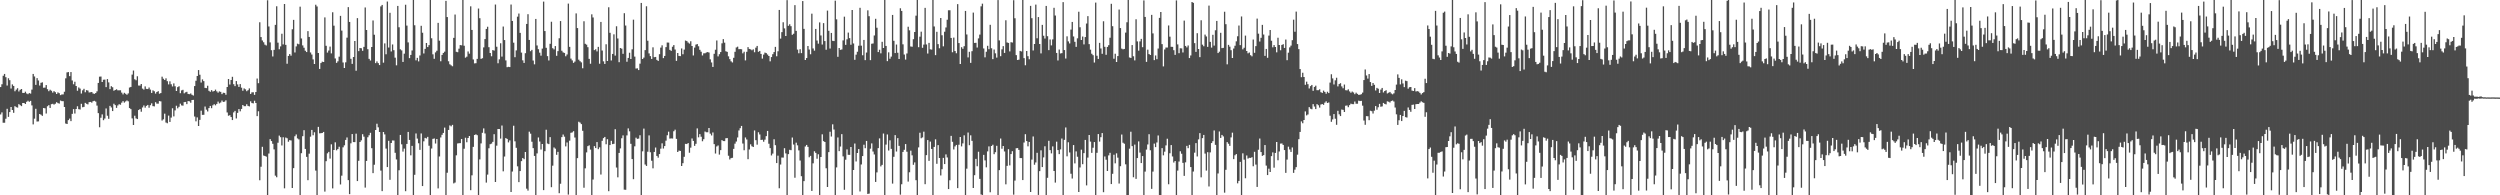 <?xml version="1.0" encoding="UTF-8"?>
<svg xmlns="http://www.w3.org/2000/svg" width="1920" height="150">
  <path d="M0 66.875h1v21.037H0zM1 64.708h1v21.627H1zM2 58.162h1v36.102H2zM3 56.774h1v37.506H3zM4 59.268h1v31.918H4zM5 65.690h1v17.890H5zM6 60.127h1v29.622H6zM7 61.595h1v24.463H7zM8 68.009h1v14.147H8zM9 64.824h1v19.638H9zM10 66.014h1v20.626H10zM11 70.094h1v11.474H11zM12 68.791h1v13.516H12zM13 67.717h1v14.941H13zM14 70.220h1v9.778H14zM15 68.985h1v11.827H15zM16 68.364h1v13.166H16zM17 71.323h1v7.788H17zM18 71.445h1v7.670H18zM19 70.423h1v9.426H19zM20 71.786h1v6.406H20zM21 72.358h1v4.993H21zM22 71.480h1v6.694H22zM23 71.865h1v5.586H23zM24 68.806h1v12.119H24zM25 56.785h1v38.754H25zM26 58.721h1v32.403H26zM27 65.188h1v18.356H27zM28 60.026h1v33.337H28zM29 61.812h1v31.405H29zM30 65.702h1v21.861H30zM31 63.603h1v24.491H31zM32 63.240h1v25.748H32zM33 67.391h1v15.532H33zM34 67.294h1v15.923H34zM35 65.320h1v21.863H35zM36 68.506h1v13.083H36zM37 70.029h1v10.717H37zM38 68.905h1v14.002H38zM39 69.673h1v10.347H39zM40 71.115h1v8.624H40zM41 69.992h1v10.317H41zM42 70.831h1v8.817H42zM43 72.210h1v6.255H43zM44 70.957h1v8.248H44zM45 71.589h1v7.966H45zM46 73.060h1v4.126H46zM47 72.567h1v5.102H47zM48 72.508h1v5.218H48zM49 70.460h1v11.695H49zM50 60.157h1v34.704H50zM51 55.580h1v39.665H51zM52 55.344h1v36.905H52zM53 58.465h1v32.621H53zM54 55.341h1v37.678H54zM55 61.819h1v25.619H55zM56 64.734h1v19.075H56zM57 62.796h1v24.417H57zM58 66.048h1v17.666H58zM59 69.679h1v11.911H59zM60 67.192h1v16.665H60zM61 68.025h1v16.071H61zM62 71.843h1v7.857H62zM63 69.359h1v13.012H63zM64 68.206h1v13.868H64zM65 70.844h1v8.140H65zM66 69.210h1v10.484H66zM67 69.547h1v10.655H67zM68 70.993h1v7.461H68zM69 70.848h1v7.433H69zM70 70.639h1v8.214H70zM71 71.759h1v5.948H71zM72 72.066h1v5.352H72zM73 71.478h1v6.553H73zM74 70.166h1v10.960H74zM75 63.702h1v23.166H75zM76 58.871h1v38.891H76zM77 58.758h1v31.638H77zM78 62.955h1v24.880H78zM79 61.214h1v31.117H79zM80 61.134h1v29.913H80zM81 66.934h1v16.364H81zM82 60.730h1v28.176H82zM83 63.286h1v27.963H83zM84 68.467h1v12.859H84zM85 66.187h1v16.362H85zM86 67.010h1v18.307H86zM87 69.678h1v10.007H87zM88 69.096h1v11.670H88zM89 68.574h1v14.259H89zM90 69.352h1v11.669H90zM91 69.393h1v10.628H91zM92 69.344h1v11.113H92zM93 71.093h1v7.739H93zM94 72.480h1v5.167H94zM95 71.261h1v7.522H95zM96 72.007h1v5.906H96zM97 72.771h1v4.395H97zM98 71.738h1v6.080H98zM99 67.247h1v15.764H99zM100 66.788h1v17.001H100zM101 57.279h1v33.663H101zM102 54.148h1v41.852H102zM103 60.859h1v28.037H103zM104 61.649h1v29.303H104zM105 58.571h1v32.862H105zM106 65.699h1v18.848H106zM107 65.728h1v18.052H107zM108 64.506h1v21.322H108zM109 68.064h1v14.494H109zM110 68.818h1v12.205H110zM111 66.370h1v16.340H111zM112 68.272h1v13.024H112zM113 68.379h1v12.208H113zM114 67.215h1v15.513H114zM115 68.789h1v11.999H115zM116 71.385h1v7.955H116zM117 69.375h1v12.134H117zM118 70.088h1v11.601H118zM119 71.911h1v6.556H119zM120 70.632h1v8.983H120zM121 69.975h1v9.664H121zM122 71.966h1v5.663H122zM123 71.496h1v6.389H123zM124 58.875h1v33.716H124zM125 60.487h1v31.170H125zM126 61.446h1v25.865H126zM127 60.134h1v33.962H127zM128 62.338h1v32.350H128zM129 64.807h1v23.989H129zM130 62.441h1v31.179H130zM131 64.696h1v25.625H131zM132 66.430h1v16.729H132zM133 64.073h1v25.307H133zM134 66.267h1v18.538H134zM135 69.881h1v11.308H135zM136 66.909h1v16.297H136zM137 66.244h1v15.783H137zM138 71.588h1v8.044H138zM139 69.406h1v11.555H139zM140 68.980h1v12.179H140zM141 71.678h1v6.741H141zM142 70.912h1v7.349H142zM143 70.486h1v9.496H143zM144 72.121h1v5.514H144zM145 72.328h1v5.515H145zM146 71.767h1v7.116H146zM147 72.802h1v3.991H147zM148 73.372h1v3.334H148zM149 66.083h1v23.397H149zM150 61.997h1v31.177H150zM151 58.386h1v31.773H151zM152 53.818h1v42.932H152zM153 57.374h1v34.664H153zM154 63.378h1v21.604H154zM155 60.988h1v27.250H155zM156 62.300h1v25.888H156zM157 67.457h1v14.357H157zM158 67.702h1v16.500H158zM159 65.823h1v19.775H159zM160 69.753h1v13.263H160zM161 70.479h1v10.890H161zM162 69.209h1v13.902H162zM163 70.311h1v10.565H163zM164 69.891h1v10.121H164zM165 68.837h1v12.077H165zM166 70.158h1v9.638H166zM167 71.162h1v6.872H167zM168 70.186h1v9.244H168zM169 70.572h1v8.182H169zM170 72.291h1v4.941H170zM171 71.202h1v7.072H171zM172 71.396h1v6.677H172zM173 72.775h1v4.300H173zM174 66.800h1v19.590H174zM175 60.679h1v28.228H175zM176 64.917h1v23.558H176zM177 61.443h1v28.453H177zM178 58.981h1v33.240H178zM179 64.675h1v21.669H179zM180 66.147h1v18.979H180zM181 62.258h1v28.728H181zM182 64.796h1v21.864H182zM183 66.786h1v16.964H183zM184 64.569h1v20.955H184zM185 67.343h1v16.297H185zM186 69.709h1v10.920H186zM187 67.900h1v13.664H187zM188 68.609h1v12.952H188zM189 70.060h1v10.021H189zM190 69.265h1v12.087H190zM191 67.891h1v13.829H191zM192 72.163h1v5.677H192zM193 70.916h1v8.258H193zM194 70.871h1v8.534H194zM195 72.854h1v4.521H195zM196 70.676h1v8.410H196zM197 60.304h1v28.878H197zM198 63.909h1v21.561H198zM199 17.092h1v121.329H199zM200 28.465h1v99.597H200zM201 31.057h1v81.692H201zM202 32.443h1v87.027H202zM203 34.320h1v85.476H203zM204 34.907h1v85.436H204zM205 0.216h1v149.879H205zM206 20.327h1v97.564H206zM207 32.582h1v74.279H207zM208 38.572h1v69.757H208zM209 43.374h1v67.080H209zM210 38.298h1v76.462H210zM211 19.111h1v115.791H211zM212 4.804h1v131.334H212zM213 32.763h1v76.833H213zM214 37.849h1v66.307H214zM215 35.633h1v69.723H215zM216 25.920h1v85.777H216zM217 34.095h1v71.348H217zM218 3.052h1v141.608H218zM219 34.455h1v71.166H219zM220 48.929h1v57.275H220zM221 42.963h1v65.882H221zM222 41.517h1v66.084H222zM223 42.740h1v65.121H223zM224 22.462h1v121.912H224zM225 15.264h1v113.880H225zM226 40.285h1v64.387H226zM227 35.629h1v67.642H227zM228 33.532h1v72.737H228zM229 34.021h1v73.046H229zM230 5.107h1v145.205H230zM231 29.543h1v88.115H231zM232 34.850h1v69.764H232zM233 36.681h1v63.323H233zM234 38.960h1v75.403H234zM235 39.986h1v80.486H235zM236 23.913h1v114.486H236zM237 28.378h1v89.643H237zM238 40.314h1v64.662H238zM239 41.864h1v57.937H239zM240 45.626h1v58.273H240zM241 49.165h1v52.430H241zM242 3.625h1v127.397H242zM243 4.960h1v145.256H243zM244 40.712h1v56.723H244zM245 52.959h1v49.420H245zM246 48.426h1v53.884H246zM247 47.349h1v54.797H247zM248 47.603h1v53.720H248zM249 13.354h1v133.777H249zM250 35.172h1v88.649H250zM251 40.377h1v77.405H251zM252 38.802h1v77.846H252zM253 35.768h1v86.021H253zM254 41.033h1v69.798H254zM255 9.396h1v135.281H255zM256 19.688h1v95.493H256zM257 44.895h1v64.428H257zM258 48.286h1v67.161H258zM259 47.121h1v67.347H259zM260 43.518h1v69.184H260zM261 12.190h1v129.472H261zM262 23.519h1v111.382H262zM263 47.976h1v65.199H263zM264 52.232h1v59.374H264zM265 47.860h1v59.622H265zM266 28.916h1v76.643H266zM267 5.480h1v132.879H267zM268 16.864h1v132.232H268zM269 45.177h1v64.924H269zM270 49.056h1v53.909H270zM271 43.752h1v65.346H271zM272 31.498h1v77.662H272zM273 54.310h1v48.350H273zM274 13.923h1v125.131H274zM275 39.267h1v84.205H275zM276 36.860h1v72.185H276zM277 37.081h1v70.717H277zM278 38.996h1v64.075H278zM279 35.985h1v68.986H279zM280 5.732h1v138.335H280zM281 23.021h1v100.560H281zM282 37.800h1v67.629H282zM283 45.227h1v58.636H283zM284 46.487h1v55.521H284zM285 36.094h1v77.729H285zM286 15.737h1v117.243H286zM287 26.678h1v99.846H287zM288 48.472h1v51.350H288zM289 47.172h1v47.880H289zM290 48.491h1v49.313H290zM291 49.965h1v51.388H291zM292 4.938h1v126.102H292zM293 3.782h1v142.991H293zM294 48.142h1v53.243H294zM295 33.314h1v69.888H295zM296 41.662h1v72.487H296zM297 1.151h1v127.161H297zM298 36.518h1v71.612H298zM299 9.835h1v128.262H299zM300 39.537h1v70.287H300zM301 34.157h1v73.704H301zM302 38.554h1v69.367H302zM303 44.308h1v73.027H303zM304 50.159h1v72.296H304zM305 4.554h1v145.592H305zM306 20.919h1v109.855H306zM307 37.882h1v65.761H307zM308 38.687h1v72.169H308zM309 47.552h1v68.864H309zM310 41.219h1v72.924H310zM311 3.651h1v143.205H311zM312 19.679h1v90.862H312zM313 32.546h1v68.789H313zM314 44.652h1v62.811H314zM315 42.164h1v77.116H315zM316 38.763h1v73.288H316zM317 -0.657h1v150.922H317zM318 19.382h1v114.845H318zM319 46.337h1v56.170H319zM320 44.447h1v61.987H320zM321 47.168h1v62.866H321zM322 42.588h1v72.531H322zM323 19.792h1v82.705H323zM324 25.165h1v117.758H324zM325 41.086h1v67.461H325zM326 37.519h1v68.387H326zM327 32.999h1v73.324H327zM328 36.164h1v68.945H328zM329 34.658h1v77.273H329zM330 -0.256h1v150.621H330zM331 29.413h1v84.669H331zM332 41.747h1v64.887H332zM333 45.150h1v61.179H333zM334 40.224h1v70.006H334zM335 38.972h1v67.800H335zM336 17.546h1v127.144H336zM337 31.216h1v88.938H337zM338 47.076h1v58.492H338zM339 42.198h1v61.329H339zM340 40.641h1v61.450H340zM341 39.684h1v58.296H341zM342 0.685h1v149.305H342zM343 13.104h1v119.566H343zM344 47.036h1v52.778H344zM345 49.341h1v46.964H345zM346 50.191h1v46.851H346zM347 50.914h1v44.995H347zM348 29.088h1v111.771H348zM349 11.144h1v129.034H349zM350 39.806h1v79.471H350zM351 40.109h1v70.091H351zM352 37.391h1v72.574H352zM353 34.626h1v75.317H353zM354 34.802h1v71.934H354zM355 -0.238h1v150.389H355zM356 35.107h1v79.141H356zM357 44.271h1v61.520H357zM358 43.510h1v65.746H358zM359 39.534h1v66.474H359zM360 41.237h1v63.225H360zM361 4.874h1v141.192H361zM362 22.996h1v111.661H362zM363 45.674h1v67.110H363zM364 48.680h1v55.010H364zM365 48.543h1v54.616H365zM366 45.195h1v58.649H366zM367 6.567h1v143.772H367zM368 13.969h1v108.440H368zM369 45.212h1v64.914H369zM370 44.706h1v57.285H370zM371 36.380h1v62.232H371zM372 30.000h1v72.486H372zM373 22.222h1v118.036H373zM374 20.535h1v113.544H374zM375 36.253h1v77.622H375zM376 40.685h1v70.047H376zM377 43.237h1v67.058H377zM378 38.443h1v70.512H378zM379 38.847h1v64.240H379zM380 3.456h1v136.338H380zM381 35.867h1v75.986H381zM382 48.586h1v50.498H382zM383 45.567h1v53.557H383zM384 33.251h1v73.171H384zM385 43.483h1v52.940H385zM386 20.378h1v111.191H386zM387 30.767h1v89.435H387zM388 46.372h1v59.665H388zM389 51.594h1v55.089H389zM390 51.305h1v58.038H390zM391 51.495h1v56.352H391zM392 3.463h1v143.977H392zM393 16.062h1v115.686H393zM394 32.744h1v63.806H394zM395 43.928h1v64.591H395zM396 38.682h1v74.812H396zM397 12.781h1v114.972H397zM398 10.402h1v129.483H398zM399 25.218h1v106.145H399zM400 40.411h1v83.362H400zM401 46.316h1v75.053H401zM402 48.338h1v73.923H402zM403 40.850h1v75.872H403zM404 18.364h1v126.551H404zM405 10.896h1v135.469H405zM406 30.669h1v70.465H406zM407 39.332h1v63.312H407zM408 38.283h1v70.552H408zM409 46.465h1v67.326H409zM410 49.418h1v70.359H410zM411 14.518h1v135.391H411zM412 34.914h1v82.889H412zM413 37.775h1v67.776H413zM414 40.442h1v68.279H414zM415 42.738h1v72.128H415zM416 37.343h1v73.236H416zM417 1.224h1v144.808H417zM418 23.840h1v92.291H418zM419 36.692h1v62.920H419zM420 43.098h1v67.153H420zM421 46.444h1v64.237H421zM422 33.617h1v71.693H422zM423 16.677h1v127.107H423zM424 37.003h1v90.215H424zM425 37.916h1v75.325H425zM426 35.368h1v78.814H426zM427 42.854h1v76.052H427zM428 39.275h1v77.360H428zM429 29.411h1v118.954H429zM430 16.170h1v124.948H430zM431 38.939h1v66.387H431zM432 40.227h1v63.114H432zM433 40.656h1v64.329H433zM434 43.231h1v69.213H434zM435 41.842h1v67.560H435zM436 2.761h1v146.685H436zM437 35.975h1v72.061H437zM438 45.031h1v56.958H438zM439 46.386h1v55.311H439zM440 48.274h1v52.464H440zM441 47.291h1v58.342H441zM442 10.294h1v140.025H442zM443 21.579h1v99.883H443zM444 45.847h1v47.668H444zM445 47.022h1v47.127H445zM446 47.932h1v47.423H446zM447 52.413h1v48.033H447zM448 16.331h1v127.829H448zM449 33.650h1v95.607H449zM450 34.330h1v82.726H450zM451 36.268h1v75.962H451zM452 45.203h1v66.394H452zM453 48.963h1v65.927H453zM454 10.996h1v139.247H454zM455 13.428h1v124.474H455zM456 38.483h1v73.722H456zM457 37.833h1v75.872H457zM458 39.477h1v69.654H458zM459 35.970h1v78.622H459zM460 48.954h1v64.221H460zM461 16.833h1v117.202H461zM462 38.828h1v69.301H462zM463 47.102h1v58.991H463zM464 49.126h1v56.019H464zM465 33.974h1v76.815H465zM466 46.833h1v60.072H466zM467 5.564h1v141.264H467zM468 25.174h1v86.221H468zM469 46.449h1v61.693H469zM470 41.398h1v69.283H470zM471 26.383h1v84.035H471zM472 42.697h1v56.516H472zM473 20.192h1v108.487H473zM474 29.555h1v106.649H474zM475 47.774h1v69.678H475zM476 36.859h1v77.116H476zM477 37.359h1v68.832H477zM478 41.301h1v62.662H478zM479 10.152h1v135.501H479zM480 19.615h1v126.166H480zM481 47.408h1v56.582H481zM482 44.511h1v54.114H482zM483 40.501h1v60.374H483zM484 45.287h1v65.147H484zM485 37.899h1v84.271H485zM486 15.120h1v122.530H486zM487 43.472h1v68.912H487zM488 52.636h1v53.093H488zM489 52.457h1v54.188H489zM490 53.814h1v52.644H490zM491 48.892h1v54.977H491zM492 2.259h1v147.626H492zM493 45.325h1v70.912H493zM494 44.220h1v54.538H494zM495 38.519h1v87.830H495zM496 4.813h1v122.617H496zM497 31.264h1v85.265H497zM498 40.990h1v63.017H498zM499 43.120h1v73.845H499zM500 45.279h1v78.163H500zM501 36.337h1v92.944H501zM502 43.923h1v72.764H502zM503 43.745h1v69.575H503zM504 45.955h1v73.804H504zM505 46.820h1v74.290H505zM506 41.614h1v76.697H506zM507 36.575h1v77.589H507zM508 34.800h1v75.291H508zM509 44.648h1v69.447H509zM510 42.943h1v69.261H510zM511 36.223h1v71.803H511zM512 32.672h1v71.216H512zM513 32.716h1v68.421H513zM514 38.323h1v68.111H514zM515 39.061h1v67.255H515zM516 35.875h1v70.496H516zM517 34.623h1v66.183H517zM518 38.026h1v61.581H518zM519 46.750h1v59.904H519zM520 40.722h1v76.020H520zM521 42.962h1v72.699H521zM522 43.132h1v72.780H522zM523 37.215h1v90.269H523zM524 41.651h1v83.693H524zM525 38.087h1v82.355H525zM526 31.109h1v79.381H526zM527 31.538h1v79.116H527zM528 32.667h1v77.185H528zM529 33.470h1v83.844H529zM530 31.679h1v81.720H530zM531 35.323h1v71.030H531zM532 42.577h1v65.684H532zM533 36.558h1v75.467H533zM534 34.259h1v76.185H534zM535 33.853h1v64.778H535zM536 35.527h1v69.931H536zM537 38.231h1v64.771H537zM538 39.741h1v65.290H538zM539 42.609h1v65.882H539zM540 40.942h1v65.965H540zM541 40.914h1v60.092H541zM542 40.298h1v61.279H542zM543 39.972h1v61.629H543zM544 40.324h1v57.989H544zM545 45.545h1v57.096H545zM546 47.970h1v56.091H546zM547 51.387h1v50.359H547zM548 41.340h1v69.364H548zM549 38.190h1v79.749H549zM550 31.091h1v81.410H550zM551 43.318h1v68.393H551zM552 41.621h1v77.092H552zM553 40.000h1v75.278H553zM554 33.286h1v74.328H554zM555 30.061h1v78.260H555zM556 32.752h1v75.634H556zM557 39.349h1v66.844H557zM558 39.839h1v66.171H558zM559 43.245h1v76.354H559zM560 45.410h1v77.071H560zM561 47.093h1v74.344H561zM562 47.998h1v73.195H562zM563 44.391h1v69.940H563zM564 39.801h1v70.554H564zM565 36.466h1v72.217H565zM566 35.857h1v69.738H566zM567 37.791h1v62.394H567zM568 37.670h1v60.778H568zM569 37.825h1v58.880H569zM570 40.958h1v69.286H570zM571 39.747h1v75.647H571zM572 46.394h1v59.194H572zM573 39.787h1v67.330H573zM574 36.216h1v86.064H574zM575 37.578h1v77.213H575zM576 37.869h1v72.976H576zM577 38.580h1v73.761H577zM578 37.898h1v75.013H578zM579 40.159h1v60.028H579zM580 36.590h1v71.100H580zM581 35.264h1v75.858H581zM582 39.803h1v61.776H582zM583 39.140h1v64.152H583zM584 41.424h1v66.069H584zM585 44.992h1v62.349H585zM586 41.940h1v66.925H586zM587 40.414h1v66.830H587zM588 40.789h1v63.787H588zM589 41.906h1v58.634H589zM590 43.028h1v67.378H590zM591 47.084h1v66.690H591zM592 43.834h1v75.585H592zM593 41.618h1v76.357H593zM594 40.008h1v66.926H594zM595 35.980h1v75.510H595zM596 43.188h1v82.039H596zM597 39.377h1v80.180H597zM598 7.638h1v136.966H598zM599 29.665h1v96.719H599zM600 24.680h1v96.292H600zM601 17.118h1v103.940H601zM602 21.805h1v92.015H602zM603 27.641h1v90.180H603zM604 0.119h1v150.621H604zM605 19.838h1v98.542H605zM606 18.642h1v96.399H606zM607 20.099h1v95.246H607zM608 26.711h1v78.915H608zM609 25.909h1v85.092H609zM610 3.923h1v132.571H610zM611 23.700h1v85.849H611zM612 38.069h1v73.560H612zM613 40.920h1v74.568H613zM614 37.800h1v85.511H614zM615 40.810h1v94.521H615zM616 0.817h1v150.225H616zM617 22.164h1v116.971H617zM618 46.087h1v66.405H618zM619 44.616h1v66.701H619zM620 35.349h1v77.464H620zM621 38.043h1v82.735H621zM622 41.670h1v78.049H622zM623 10.489h1v136.145H623zM624 37.211h1v88.240H624zM625 38.921h1v77.268H625zM626 22.240h1v95.185H626zM627 31.123h1v90.800H627zM628 33.553h1v84.921H628zM629 17.183h1v134.319H629zM630 27.228h1v93.370H630zM631 34.222h1v68.954H631zM632 17.755h1v90.639H632zM633 31.526h1v77.511H633zM634 38.195h1v91.053H634zM635 8.139h1v135.482H635zM636 23.639h1v93.184H636zM637 37.297h1v63.867H637zM638 25.310h1v79.559H638zM639 31.316h1v64.171H639zM640 31.519h1v67.948H640zM641 0.499h1v150.264H641zM642 14.838h1v113.749H642zM643 43.617h1v61.978H643zM644 36.851h1v79.224H644zM645 38.320h1v74.234H645zM646 38.002h1v65.025H646zM647 31.006h1v89.107H647zM648 12.802h1v132.990H648zM649 34.462h1v88.191H649zM650 30.188h1v84.545H650zM651 25.044h1v93.829H651zM652 29.276h1v89.644H652zM653 34.361h1v78.549H653zM654 7.688h1v144.013H654zM655 33.402h1v97.133H655zM656 45.943h1v64.299H656zM657 41.985h1v81.998H657zM658 39.712h1v77.813H658zM659 35.104h1v79.387H659zM660 5.996h1v141.032H660zM661 35.089h1v91.228H661zM662 42.461h1v77.378H662zM663 30.664h1v80.476H663zM664 46.194h1v67.608H664zM665 40.359h1v67.884H665zM666 7.958h1v140.967H666zM667 12.460h1v136.219H667zM668 46.171h1v68.007H668zM669 33.612h1v76.534H669zM670 33.370h1v82.990H670zM671 27.213h1v91.395H671zM672 14.454h1v125.258H672zM673 21.315h1v111.073H673zM674 39.992h1v73.776H674zM675 38.194h1v68.105H675zM676 40.943h1v86.828H676zM677 32.097h1v94.523H677zM678 36.861h1v65.678H678zM679 -0.258h1v150.686H679zM680 35.283h1v75.750H680zM681 46.954h1v56.327H681zM682 40.186h1v75.433H682zM683 45.120h1v62.635H683zM684 43.471h1v70.842H684zM685 11.483h1v129.520H685zM686 31.329h1v89.077H686zM687 40.767h1v63.013H687zM688 34.221h1v82.183H688zM689 40.523h1v65.579H689zM690 45.336h1v66.711H690zM691 6.364h1v143.147H691zM692 8.394h1v133.123H692zM693 34.052h1v82.655H693zM694 41.881h1v73.177H694zM695 45.778h1v64.881H695zM696 41.048h1v75.476H696zM697 20.511h1v118.974H697zM698 23.308h1v108.999H698zM699 35.675h1v80.024H699zM700 35.888h1v83.395H700zM701 30.104h1v96.467H701zM702 24.554h1v100.170H702zM703 12.027h1v126.363H703zM704 -0.490h1v151.075H704zM705 36.252h1v76.944H705zM706 28.171h1v73.748H706zM707 24.329h1v81.868H707zM708 36.691h1v68.837H708zM709 34.268h1v66.842H709zM710 6.021h1v135.430H710zM711 34.150h1v84.975H711zM712 41.113h1v66.463H712zM713 32.910h1v90.652H713zM714 37.869h1v70.881H714zM715 38.102h1v76.299H715zM716 -0.509h1v150.757H716zM717 20.309h1v92.528H717zM718 42.330h1v64.693H718zM719 24.437h1v101.345H719zM720 33.897h1v77.557H720zM721 37.059h1v84.276H721zM722 13.823h1v120.955H722zM723 27.060h1v102.890H723zM724 35.595h1v85.623H724zM725 24.364h1v101.643H725zM726 21.087h1v97.472H726zM727 15.149h1v105.762H727zM728 7.867h1v137.327H728zM729 7.903h1v130.530H729zM730 29.127h1v75.221H730zM731 40.148h1v68.748H731zM732 28.886h1v85.918H732zM733 39.203h1v73.214H733zM734 40.912h1v70.420H734zM735 3.172h1v141.295H735zM736 33.096h1v78.039H736zM737 49.132h1v56.060H737zM738 36.263h1v76.164H738zM739 37.497h1v72.620H739zM740 35.500h1v68.442H740zM741 8.394h1v142.242H741zM742 26.480h1v103.036H742zM743 44.090h1v57.703H743zM744 39.802h1v71.690H744zM745 48.258h1v55.652H745zM746 39.312h1v68.874H746zM747 9.690h1v134.717H747zM748 32.980h1v101.598H748zM749 32.882h1v89.111H749zM750 36.479h1v91.221H750zM751 29.502h1v87.013H751zM752 26.570h1v110.817H752zM753 4.883h1v144.446H753zM754 2.822h1v147.271H754zM755 37.231h1v81.686H755zM756 44.028h1v79.175H756zM757 39.739h1v88.758H757zM758 35.175h1v81.090H758zM759 37.799h1v74.656H759zM760 19.071h1v128.602H760zM761 37.082h1v75.046H761zM762 45.397h1v65.762H762zM763 38.064h1v80.348H763zM764 40.983h1v75.906H764zM765 44.261h1v67.710H765zM766 0.069h1v150.866H766zM767 31.025h1v99.629H767zM768 43.157h1v63.223H768zM769 37.907h1v76.329H769zM770 35.422h1v76.687H770zM771 40.643h1v75.706H771zM772 15.561h1v125.994H772zM773 32.589h1v94.782H773zM774 32.968h1v81.628H774zM775 39.457h1v87.593H775zM776 32.393h1v85.949H776zM777 32.646h1v83.458H777zM778 0.171h1v149.331H778zM779 14.045h1v124.664H779zM780 42.332h1v71.524H780zM781 46.068h1v67.644H781zM782 45.844h1v69.280H782zM783 39.096h1v82.304H783zM784 39.524h1v81.896H784zM785 -0.013h1v138.291H785zM786 44.642h1v64.816H786zM787 50.123h1v52.937H787zM788 39.152h1v69.168H788zM789 43.185h1v69.212H789zM790 45.505h1v63.479H790zM791 4.529h1v142.903H791zM792 13.955h1v108.596H792zM793 38.734h1v66.090H793zM794 33.778h1v92.755H794zM795 3.521h1v121.269H795zM796 29.407h1v87.950H796zM797 13.122h1v136.569H797zM798 33.805h1v97.634H798zM799 41.017h1v74.425H799zM800 19.109h1v109.213H800zM801 27.421h1v93.455H801zM802 29.585h1v82.757H802zM803 4.548h1v145.908H803zM804 27.803h1v108.767H804zM805 38.518h1v69.607H805zM806 30.319h1v84.973H806zM807 34.848h1v82.980H807zM808 30.242h1v82.201H808zM809 5.995h1v125.343H809zM810 11.935h1v128.313H810zM811 40.674h1v68.111H811zM812 46.417h1v68.842H812zM813 38.056h1v80.298H813zM814 41.055h1v73.686H814zM815 40.828h1v65.579H815zM816 1.623h1v149.081H816zM817 38.428h1v69.014H817zM818 44.967h1v52.941H818zM819 27.892h1v92.165H819zM820 31.793h1v77.442H820zM821 33.358h1v83.728H821zM822 22.715h1v110.708H822zM823 16.870h1v120.235H823zM824 28.006h1v83.430H824zM825 32.094h1v93.381H825zM826 35.990h1v80.304H826zM827 29.462h1v90.907H827zM828 9.026h1v138.425H828zM829 20.945h1v107.643H829zM830 30.720h1v84.219H830zM831 28.043h1v98.084H831zM832 34.097h1v83.530H832zM833 28.474h1v78.971H833zM834 18.053h1v124.352H834zM835 12.377h1v108.653H835zM836 33.897h1v69.804H836zM837 38.133h1v70.627H837zM838 41.269h1v76.109H838zM839 42.413h1v71.043H839zM840 48.010h1v61.080H840zM841 2.000h1v148.663H841zM842 42.802h1v74.545H842zM843 45.273h1v57.704H843zM844 32.933h1v75.837H844zM845 37.229h1v68.153H845zM846 41.324h1v60.876H846zM847 16.331h1v131.283H847zM848 35.964h1v84.226H848zM849 42.068h1v80.595H849zM850 36.055h1v95.292H850zM851 34.721h1v84.606H851zM852 28.990h1v88.366H852zM853 2.942h1v138.420H853zM854 20.128h1v113.342H854zM855 45.103h1v73.748H855zM856 41.250h1v84.186H856zM857 47.617h1v70.146H857zM858 43.066h1v78.005H858zM859 7.300h1v133.656H859zM860 21.579h1v106.075H860zM861 37.318h1v65.982H861zM862 37.905h1v71.728H862zM863 37.566h1v72.821H863zM864 25.045h1v101.151H864zM865 17.100h1v133.942H865zM866 -0.385h1v150.291H866zM867 44.130h1v70.028H867zM868 44.491h1v56.673H868zM869 34.619h1v77.595H869zM870 43.187h1v92.977H870zM871 46.372h1v64.657H871zM872 14.804h1v122.547H872zM873 31.815h1v89.577H873zM874 38.934h1v69.671H874zM875 31.804h1v85.382H875zM876 29.851h1v95.397H876zM877 36.257h1v83.587H877zM878 0.318h1v150.037H878zM879 13.029h1v118.745H879zM880 47.497h1v67.392H880zM881 38.147h1v72.807H881zM882 41.519h1v61.571H882zM883 42.235h1v73.151H883zM884 11.422h1v133.617H884zM885 25.628h1v106.137H885zM886 46.168h1v64.097H886zM887 42.610h1v70.405H887zM888 45.441h1v63.986H888zM889 37.265h1v66.778H889zM890 13.702h1v136.352H890zM891 9.234h1v140.861H891zM892 33.893h1v79.858H892zM893 51.008h1v68.304H893zM894 38.008h1v78.497H894zM895 36.506h1v75.141H895zM896 36.508h1v70.035H896zM897 19.571h1v121.947H897zM898 28.167h1v89.554H898zM899 35.938h1v75.465H899zM900 35.997h1v84.184H900zM901 38.570h1v86.262H901zM902 42.153h1v81.511H902zM903 0.294h1v150.331H903zM904 34.121h1v96.914H904zM905 40.848h1v83.184H905zM906 37.048h1v79.112H906zM907 37.177h1v80.886H907zM908 40.282h1v84.821H908zM909 15.815h1v119.249H909zM910 35.285h1v89.407H910zM911 36.400h1v75.607H911zM912 34.939h1v78.864H912zM913 44.612h1v66.654H913zM914 42.608h1v85.675H914zM915 1.551h1v148.583H915zM916 2.199h1v129.557H916zM917 33.122h1v84.133H917zM918 39.835h1v70.085H918zM919 25.509h1v94.641H919zM920 37.612h1v69.456H920zM921 43.901h1v58.321H921zM922 15.546h1v120.631H922zM923 34.307h1v71.768H923zM924 35.515h1v68.091H924zM925 26.588h1v91.391H925zM926 27.988h1v103.032H926zM927 35.992h1v80.897H927zM928 4.327h1v138.869H928zM929 32.156h1v84.872H929zM930 36.579h1v73.317H930zM931 26.707h1v81.731H931zM932 35.017h1v65.186H932zM933 23.225h1v88.010H933zM934 16.055h1v133.707H934zM935 40.750h1v92.453H935zM936 39.671h1v61.290H936zM937 25.179h1v80.766H937zM938 36.990h1v66.618H938zM939 36.760h1v67.982H939zM940 9.012h1v138.972H940zM941 18.588h1v111.843H941zM942 49.400h1v59.733H942zM943 34.455h1v75.945H943zM944 35.845h1v76.205H944zM945 38.549h1v66.967H945zM946 44.534h1v57.331H946zM947 37.298h1v84.903H947zM948 35.149h1v84.080H948zM949 31.728h1v86.593H949zM950 27.847h1v112.957H950zM951 19.619h1v119.328H951zM952 34.675h1v89.615H952zM953 12.663h1v137.531H953zM954 37.908h1v79.872H954zM955 36.655h1v85.971H955zM956 27.353h1v109.561H956zM957 39.159h1v80.260H957zM958 40.965h1v80.816H958zM959 40.366h1v80.834H959zM960 42.382h1v78.908H960zM961 43.263h1v77.478H961zM962 30.366h1v97.322H962zM963 40.546h1v76.031H963zM964 35.453h1v90.962H964zM965 14.288h1v129.276H965zM966 25.863h1v89.157H966zM967 31.919h1v74.484H967zM968 29.055h1v87.721H968zM969 19.093h1v100.620H969zM970 26.536h1v92.603H970zM971 42.894h1v68.501H971zM972 37.576h1v89.631H972zM973 44.380h1v90.076H973zM974 27.351h1v102.209H974zM975 23.021h1v109.073H975zM976 31.289h1v88.640H976zM977 36.343h1v80.709H977zM978 34.601h1v94.167H978zM979 36.115h1v81.350H979zM980 40.195h1v68.838H980zM981 28.981h1v94.127H981zM982 34.548h1v81.787H982zM983 38.605h1v71.695H983zM984 34.505h1v75.667H984zM985 33.963h1v77.349H985zM986 36.816h1v78.445H986zM987 30.378h1v102.403H987zM988 46.228h1v76.321H988zM989 40.470h1v72.158H989zM990 36.413h1v78.386H990zM991 35.001h1v81.671H991zM992 30.891h1v82.377H992zM993 15.106h1v117.635H993zM994 24.366h1v105.936H994zM995 8.901h1v119.441H995zM996 33.857h1v84.950H996zM997 37.736h1v69.167H997zM998 53.050h1v48.265H998zM999 59.295h1v33.934H999zM1000 55.871h1v38.816H1000zM1001 59.122h1v33.031H1001zM1002 65.105h1v20.469H1002zM1003 62.720h1v25.912H1003zM1004 64.682h1v23.240H1004zM1005 67.938h1v14.336H1005zM1006 66.151h1v17.344H1006zM1007 65.239h1v18.682H1007zM1008 69.755h1v10.215H1008zM1009 66.783h1v15.048H1009zM1010 65.791h1v17.978H1010zM1011 69.284h1v10.670H1011zM1012 69.294h1v11.565H1012zM1013 68.603h1v14.040H1013zM1014 70.825h1v9.433H1014zM1015 71.350h1v8.513H1015zM1016 69.563h1v10.995H1016zM1017 70.613h1v8.228H1017zM1018 71.973h1v5.832H1018zM1019 70.464h1v8.660H1019zM1020 71.470h1v7.236H1020zM1021 63.450h1v25.446H1021zM1022 57.033h1v36.525H1022zM1023 60.189h1v31.500H1023zM1024 64.887h1v22.730H1024zM1025 61.693h1v29.476H1025zM1026 59.697h1v36.164H1026zM1027 66.370h1v18.739H1027zM1028 64.572h1v23.245H1028zM1029 63.897h1v25.232H1029zM1030 66.359h1v17.781H1030zM1031 67.765h1v16.608H1031zM1032 64.913h1v21.115H1032zM1033 69.286h1v11.929H1033zM1034 69.421h1v11.592H1034zM1035 68.582h1v13.758H1035zM1036 70.184h1v10.570H1036zM1037 71.222h1v8.403H1037zM1038 70.289h1v9.690H1038zM1039 71.030h1v8.994H1039zM1040 72.349h1v5.632H1040zM1041 71.157h1v8.520H1041zM1042 72.095h1v7.559H1042zM1043 72.839h1v4.464H1043zM1044 72.768h1v4.857H1044zM1045 72.343h1v5.142H1045zM1046 71.137h1v10.035H1046zM1047 61.503h1v31.070H1047zM1048 53.370h1v42.493H1048zM1049 57.980h1v31.186H1049zM1050 60.358h1v28.921H1050zM1051 56.907h1v35.405H1051zM1052 63.052h1v21.981H1052zM1053 65.956h1v19.424H1053zM1054 63.740h1v23.470H1054zM1055 65.128h1v19.871H1055zM1056 69.480h1v11.958H1056zM1057 67.501h1v16.795H1057zM1058 68.164h1v14.198H1058zM1059 71.406h1v8.377H1059zM1060 68.814h1v13.154H1060zM1061 67.542h1v14.169H1061zM1062 70.996h1v8.052H1062zM1063 69.869h1v9.936H1063zM1064 69.264h1v10.890H1064zM1065 71.763h1v6.085H1065zM1066 71.220h1v6.911H1066zM1067 70.624h1v8.143H1067zM1068 71.784h1v5.821H1068zM1069 72.434h1v4.759H1069zM1070 71.680h1v6.302H1070zM1071 69.113h1v13.478H1071zM1072 64.976h1v22.816H1072zM1073 57.158h1v38.794H1073zM1074 59.790h1v32.588H1074zM1075 64.837h1v23.456H1075zM1076 60.932h1v32.049H1076zM1077 64.107h1v25.000H1077zM1078 66.923h1v18.244H1078zM1079 61.929h1v28.010H1079zM1080 62.310h1v27.961H1080zM1081 68.079h1v14.429H1081zM1082 66.973h1v17.468H1082zM1083 66.835h1v19.032H1083zM1084 69.580h1v10.964H1084zM1085 69.906h1v10.443H1085zM1086 67.700h1v16.033H1086zM1087 70.255h1v9.779H1087zM1088 69.997h1v9.860H1088zM1089 70.323h1v9.563H1089zM1090 71.341h1v7.457H1090zM1091 72.567h1v5.257H1091zM1092 71.493h1v7.029H1092zM1093 70.740h1v8.270H1093zM1094 60.448h1v29.235H1094zM1095 63.779h1v22.431H1095zM1096 19.539h1v117.470H1096zM1097 22.276h1v92.217H1097zM1098 28.186h1v85.130H1098zM1099 34.401h1v86.025H1099zM1100 45.154h1v87.507H1100zM1101 45.464h1v77.918H1101zM1102 8.337h1v141.642H1102zM1103 19.627h1v106.758H1103zM1104 42.491h1v74.852H1104zM1105 44.165h1v73.117H1105zM1106 46.093h1v70.616H1106zM1107 39.458h1v76.801H1107zM1108 9.801h1v125.759H1108zM1109 8.887h1v122.858H1109zM1110 35.132h1v77.908H1110zM1111 43.633h1v69.243H1111zM1112 40.688h1v67.618H1112zM1113 41.182h1v63.530H1113zM1114 35.617h1v65.934H1114zM1115 -0.436h1v148.676H1115zM1116 36.314h1v77.156H1116zM1117 39.539h1v57.605H1117zM1118 41.432h1v69.404H1118zM1119 47.403h1v62.646H1119zM1120 48.102h1v62.339H1120zM1121 13.768h1v131.582H1121zM1122 30.184h1v86.740H1122zM1123 37.538h1v84.810H1123zM1124 24.911h1v90.175H1124zM1125 29.174h1v74.904H1125zM1126 34.148h1v69.208H1126zM1127 11.002h1v136.577H1127zM1128 28.245h1v95.030H1128zM1129 39.464h1v67.188H1129zM1130 38.225h1v68.392H1130zM1131 41.351h1v67.018H1131zM1132 45.173h1v67.503H1132zM1133 9.448h1v127.688H1133zM1134 16.419h1v132.867H1134zM1135 41.958h1v66.347H1135zM1136 47.067h1v62.867H1136zM1137 54.169h1v54.979H1137zM1138 49.854h1v62.033H1138zM1139 46.170h1v60.722H1139zM1140 1.649h1v143.578H1140zM1141 49.853h1v54.294H1141zM1142 47.071h1v51.758H1142zM1143 44.152h1v51.737H1143zM1144 44.278h1v47.249H1144zM1145 44.985h1v53.256H1145zM1146 18.752h1v125.561H1146zM1147 26.993h1v104.024H1147zM1148 35.899h1v77.939H1148zM1149 36.485h1v73.600H1149zM1150 40.422h1v72.692H1150zM1151 45.067h1v68.348H1151zM1152 3.341h1v146.776H1152zM1153 34.379h1v97.281H1153zM1154 34.578h1v79.702H1154zM1155 43.299h1v64.543H1155zM1156 40.464h1v68.328H1156zM1157 36.617h1v70.623H1157zM1158 20.377h1v109.598H1158zM1159 11.566h1v126.367H1159zM1160 40.013h1v67.228H1160zM1161 51.404h1v52.522H1161zM1162 50.849h1v52.160H1162zM1163 46.310h1v57.586H1163zM1164 6.235h1v126.981H1164zM1165 8.197h1v141.983H1165zM1166 44.776h1v60.677H1166zM1167 54.556h1v46.371H1167zM1168 38.058h1v73.586H1168zM1169 38.647h1v69.520H1169zM1170 53.395h1v45.530H1170zM1171 12.624h1v128.995H1171zM1172 34.353h1v89.897H1172zM1173 38.132h1v71.848H1173zM1174 44.629h1v56.823H1174zM1175 37.363h1v69.402H1175zM1176 37.001h1v66.160H1176zM1177 5.257h1v139.624H1177zM1178 24.720h1v111.884H1178zM1179 47.550h1v64.106H1179zM1180 49.346h1v55.427H1180zM1181 49.081h1v59.571H1181zM1182 48.157h1v69.199H1182zM1183 9.685h1v126.955H1183zM1184 22.823h1v105.086H1184zM1185 42.761h1v62.710H1185zM1186 55.096h1v50.762H1186zM1187 55.503h1v52.538H1187zM1188 50.219h1v56.274H1188zM1189 13.113h1v132.045H1189zM1190 7.780h1v139.005H1190zM1191 51.370h1v61.686H1191zM1192 46.908h1v60.543H1192zM1193 39.276h1v82.068H1193zM1194 2.200h1v120.860H1194zM1195 36.200h1v72.186H1195zM1196 14.719h1v123.402H1196zM1197 43.728h1v82.505H1197zM1198 48.779h1v70.143H1198zM1199 43.466h1v76.265H1199zM1200 38.512h1v86.255H1200zM1201 33.048h1v89.358H1201zM1202 11.498h1v138.271H1202zM1203 20.305h1v100.979H1203zM1204 38.719h1v70.002H1204zM1205 36.389h1v73.791H1205zM1206 40.940h1v75.492H1206zM1207 45.841h1v75.010H1207zM1208 4.878h1v140.912H1208zM1209 35.529h1v83.797H1209zM1210 44.033h1v79.535H1210zM1211 48.420h1v66.920H1211zM1212 45.295h1v64.779H1212zM1213 35.375h1v77.806H1213zM1214 4.705h1v145.408H1214zM1215 0.164h1v149.756H1215zM1216 41.592h1v67.049H1216zM1217 42.463h1v62.596H1217zM1218 36.620h1v72.481H1218zM1219 26.868h1v89.153H1219zM1220 46.074h1v66.254H1220zM1221 15.377h1v118.072H1221zM1222 35.404h1v84.978H1222zM1223 35.336h1v80.134H1223zM1224 32.632h1v72.351H1224zM1225 38.279h1v84.138H1225zM1226 40.738h1v79.180H1226zM1227 6.370h1v140.331H1227zM1228 32.826h1v78.692H1228zM1229 45.195h1v64.453H1229zM1230 45.647h1v58.785H1230zM1231 49.549h1v62.296H1231zM1232 37.291h1v82.753H1232zM1233 4.374h1v145.628H1233zM1234 36.296h1v94.323H1234zM1235 46.333h1v53.935H1235zM1236 49.743h1v56.417H1236zM1237 45.933h1v60.512H1237zM1238 42.210h1v64.916H1238zM1239 0.374h1v145.996H1239zM1240 9.659h1v131.784H1240zM1241 45.875h1v56.448H1241zM1242 48.970h1v48.665H1242zM1243 45.072h1v50.880H1243zM1244 43.352h1v53.255H1244zM1245 44.118h1v83.614H1245zM1246 8.937h1v136.386H1246zM1247 37.271h1v74.503H1247zM1248 33.794h1v78.920H1248zM1249 31.600h1v77.672H1249zM1250 31.037h1v77.168H1250zM1251 30.955h1v82.175H1251zM1252 1.140h1v148.549H1252zM1253 26.377h1v111.117H1253zM1254 47.074h1v66.128H1254zM1255 43.416h1v68.113H1255zM1256 42.032h1v70.952H1256zM1257 44.859h1v70.737H1257zM1258 18.045h1v128.413H1258zM1259 19.853h1v103.776H1259zM1260 40.896h1v66.714H1260zM1261 44.944h1v58.585H1261zM1262 44.211h1v57.564H1262zM1263 39.872h1v62.758H1263zM1264 5.873h1v140.453H1264zM1265 19.713h1v117.576H1265zM1266 36.252h1v68.444H1266zM1267 48.703h1v57.362H1267zM1268 39.806h1v61.056H1268zM1269 43.875h1v62.628H1269zM1270 22.889h1v118.606H1270zM1271 25.977h1v108.821H1271zM1272 33.613h1v80.115H1272zM1273 37.898h1v68.556H1273zM1274 40.205h1v64.262H1274zM1275 44.914h1v64.889H1275zM1276 44.685h1v70.992H1276zM1277 4.868h1v145.297H1277zM1278 38.796h1v78.507H1278zM1279 44.472h1v55.535H1279zM1280 40.923h1v59.270H1280zM1281 38.647h1v66.627H1281zM1282 40.006h1v65.194H1282zM1283 19.281h1v126.109H1283zM1284 31.314h1v98.502H1284zM1285 48.444h1v58.191H1285zM1286 47.579h1v59.485H1286zM1287 47.950h1v52.350H1287zM1288 48.551h1v47.086H1288zM1289 4.529h1v145.667H1289zM1290 17.504h1v115.882H1290zM1291 40.081h1v64.504H1291zM1292 39.592h1v65.660H1292zM1293 36.980h1v77.392H1293zM1294 15.592h1v117.378H1294zM1295 14.997h1v135.015H1295zM1296 16.809h1v120.888H1296zM1297 39.100h1v87.102H1297zM1298 39.373h1v74.600H1298zM1299 32.225h1v79.769H1299zM1300 32.944h1v72.553H1300zM1301 32.436h1v70.545H1301zM1302 12.060h1v136.370H1302zM1303 34.976h1v75.737H1303zM1304 42.569h1v62.696H1304zM1305 33.808h1v73.945H1305zM1306 30.941h1v76.008H1306zM1307 30.704h1v81.789H1307zM1308 16.751h1v133.014H1308zM1309 22.398h1v87.280H1309zM1310 46.994h1v61.793H1310zM1311 44.141h1v70.564H1311zM1312 46.162h1v67.882H1312zM1313 45.352h1v63.469H1313zM1314 -0.706h1v150.868H1314zM1315 23.281h1v91.367H1315zM1316 40.846h1v64.911H1316zM1317 38.844h1v71.729H1317zM1318 43.256h1v68.169H1318zM1319 42.468h1v75.012H1319zM1320 16.170h1v122.714H1320zM1321 24.717h1v103.048H1321zM1322 42.392h1v62.750H1322zM1323 39.406h1v68.217H1323zM1324 41.402h1v64.968H1324zM1325 42.861h1v71.790H1325zM1326 0.617h1v137.940H1326zM1327 -0.544h1v149.967H1327zM1328 34.336h1v74.867H1328zM1329 37.373h1v65.839H1329zM1330 36.243h1v63.324H1330zM1331 34.066h1v73.371H1331zM1332 36.188h1v59.901H1332zM1333 15.134h1v127.617H1333zM1334 32.173h1v73.630H1334zM1335 42.112h1v56.914H1335zM1336 48.467h1v52.851H1336zM1337 47.382h1v54.139H1337zM1338 46.598h1v54.392H1338zM1339 1.962h1v144.539H1339zM1340 32.663h1v96.745H1340zM1341 47.220h1v53.590H1341zM1342 50.907h1v49.307H1342zM1343 51.050h1v46.506H1343zM1344 51.718h1v46.364H1344zM1345 14.372h1v131.340H1345zM1346 22.696h1v107.952H1346zM1347 43.108h1v72.790H1347zM1348 39.894h1v69.766H1348zM1349 33.038h1v79.069H1349zM1350 31.882h1v85.321H1350zM1351 8.498h1v133.775H1351zM1352 5.994h1v138.465H1352zM1353 47.175h1v72.309H1353zM1354 48.581h1v65.478H1354zM1355 45.321h1v60.359H1355zM1356 44.851h1v67.778H1356zM1357 49.319h1v67.019H1357zM1358 7.315h1v142.685H1358zM1359 37.004h1v67.848H1359zM1360 43.352h1v59.018H1360zM1361 50.810h1v54.265H1361zM1362 44.985h1v68.125H1362zM1363 46.581h1v61.233H1363zM1364 3.951h1v146.201H1364zM1365 31.934h1v95.191H1365zM1366 45.316h1v57.929H1366zM1367 46.037h1v60.105H1367zM1368 47.813h1v66.656H1368zM1369 45.321h1v56.590H1369zM1370 20.762h1v115.915H1370zM1371 27.464h1v105.167H1371zM1372 43.623h1v76.766H1372zM1373 49.429h1v58.758H1373zM1374 50.280h1v56.234H1374zM1375 41.476h1v61.819H1375zM1376 5.982h1v144.788H1376zM1377 1.872h1v141.985H1377zM1378 35.232h1v69.226H1378zM1379 45.898h1v59.178H1379zM1380 47.322h1v54.788H1380zM1381 35.729h1v77.253H1381zM1382 48.125h1v58.106H1382zM1383 18.704h1v125.488H1383zM1384 41.869h1v68.988H1384zM1385 48.652h1v50.790H1385zM1386 47.790h1v53.194H1386zM1387 49.146h1v59.036H1387zM1388 52.776h1v55.464H1388zM1389 10.664h1v139.524H1389zM1390 15.272h1v98.247H1390zM1391 47.808h1v56.671H1391zM1392 39.379h1v70.813H1392zM1393 14.368h1v122.563H1393zM1394 40.754h1v82.225H1394zM1395 41.144h1v63.357H1395zM1396 32.698h1v70.439H1396zM1397 35.489h1v74.019H1397zM1398 33.342h1v87.984H1398zM1399 37.268h1v81.324H1399zM1400 34.593h1v88.313H1400zM1401 46.091h1v81.450H1401zM1402 42.573h1v76.607H1402zM1403 32.883h1v75.259H1403zM1404 41.564h1v77.681H1404zM1405 43.300h1v74.372H1405zM1406 34.315h1v77.461H1406zM1407 34.251h1v71.719H1407zM1408 45.182h1v70.834H1408zM1409 42.613h1v72.062H1409zM1410 38.867h1v68.572H1410zM1411 42.353h1v74.673H1411zM1412 50.268h1v69.773H1412zM1413 49.009h1v70.790H1413zM1414 47.148h1v63.192H1414zM1415 48.584h1v67.092H1415zM1416 45.581h1v72.588H1416zM1417 41.677h1v77.866H1417zM1418 44.615h1v68.634H1418zM1419 38.926h1v68.439H1419zM1420 35.168h1v81.011H1420zM1421 36.093h1v76.784H1421zM1422 39.539h1v76.689H1422zM1423 38.726h1v73.679H1423zM1424 41.574h1v69.120H1424zM1425 34.131h1v77.674H1425zM1426 35.780h1v81.224H1426zM1427 37.081h1v69.760H1427zM1428 39.329h1v70.197H1428zM1429 35.470h1v69.741H1429zM1430 35.634h1v69.691H1430zM1431 38.081h1v71.202H1431zM1432 35.581h1v77.645H1432zM1433 43.285h1v70.919H1433zM1434 44.630h1v70.469H1434zM1435 38.145h1v70.817H1435zM1436 37.751h1v63.856H1436zM1437 38.255h1v64.515H1437zM1438 37.894h1v65.081H1438zM1439 47.117h1v60.508H1439zM1440 41.454h1v64.447H1440zM1441 40.722h1v54.582H1441zM1442 41.776h1v56.642H1442zM1443 44.476h1v55.981H1443zM1444 45.335h1v54.727H1444zM1445 39.781h1v74.876H1445zM1446 32.807h1v81.314H1446zM1447 25.657h1v89.373H1447zM1448 34.389h1v82.273H1448zM1449 32.641h1v76.309H1449zM1450 32.492h1v88.678H1450zM1451 35.046h1v86.371H1451zM1452 31.140h1v69.971H1452zM1453 35.215h1v72.406H1453zM1454 28.519h1v80.038H1454zM1455 30.309h1v79.399H1455zM1456 37.610h1v70.932H1456zM1457 32.316h1v74.756H1457zM1458 31.211h1v73.008H1458zM1459 37.721h1v75.453H1459zM1460 46.071h1v69.573H1460zM1461 47.150h1v66.274H1461zM1462 41.559h1v67.639H1462zM1463 42.871h1v71.229H1463zM1464 48.301h1v63.442H1464zM1465 41.550h1v65.558H1465zM1466 42.982h1v69.209H1466zM1467 39.903h1v74.678H1467zM1468 35.923h1v77.107H1468zM1469 52.971h1v49.647H1469zM1470 34.381h1v76.235H1470zM1471 34.388h1v77.031H1471zM1472 32.899h1v73.110H1472zM1473 37.160h1v73.573H1473zM1474 42.234h1v70.834H1474zM1475 36.669h1v72.489H1475zM1476 38.173h1v79.288H1476zM1477 42.004h1v78.375H1477zM1478 41.168h1v73.371H1478zM1479 41.136h1v68.896H1479zM1480 39.396h1v72.307H1480zM1481 34.392h1v72.672H1481zM1482 33.249h1v67.526H1482zM1483 37.008h1v68.737H1483zM1484 49.190h1v57.479H1484zM1485 46.862h1v62.169H1485zM1486 38.775h1v68.795H1486zM1487 37.669h1v64.900H1487zM1488 38.848h1v68.516H1488zM1489 33.401h1v74.746H1489zM1490 36.625h1v73.513H1490zM1491 41.626h1v68.902H1491zM1492 35.892h1v80.118H1492zM1493 25.869h1v85.167H1493zM1494 32.032h1v69.764H1494zM1495 6.843h1v131.468H1495zM1496 33.741h1v92.835H1496zM1497 20.414h1v96.530H1497zM1498 15.915h1v110.985H1498zM1499 31.788h1v102.010H1499zM1500 36.065h1v87.316H1500zM1501 -0.264h1v149.879H1501zM1502 17.848h1v107.143H1502zM1503 44.370h1v66.349H1503zM1504 36.908h1v78.828H1504zM1505 37.883h1v81.741H1505zM1506 39.145h1v70.351H1506zM1507 5.706h1v132.025H1507zM1508 28.161h1v94.747H1508zM1509 33.640h1v67.609H1509zM1510 23.570h1v85.065H1510zM1511 34.901h1v72.738H1511zM1512 37.715h1v81.811H1512zM1513 5.388h1v144.937H1513zM1514 19.683h1v130.103H1514zM1515 34.935h1v69.710H1515zM1516 46.984h1v60.080H1516zM1517 34.396h1v99.133H1517zM1518 37.589h1v76.504H1518zM1519 38.405h1v72.663H1519zM1520 15.904h1v126.793H1520zM1521 21.607h1v90.314H1521zM1522 35.901h1v77.864H1522zM1523 26.524h1v86.331H1523zM1524 21.385h1v96.652H1524zM1525 33.105h1v77.580H1525zM1526 12.665h1v134.868H1526zM1527 30.995h1v86.414H1527zM1528 30.958h1v78.902H1528zM1529 25.497h1v86.423H1529zM1530 32.978h1v78.498H1530zM1531 30.176h1v81.959H1531zM1532 9.453h1v131.127H1532zM1533 27.269h1v92.761H1533zM1534 39.371h1v59.421H1534zM1535 31.375h1v76.093H1535zM1536 38.441h1v63.402H1536zM1537 38.487h1v64.738H1537zM1538 3.162h1v146.809H1538zM1539 20.003h1v123.841H1539zM1540 37.572h1v71.030H1540zM1541 40.810h1v61.861H1541zM1542 36.379h1v76.391H1542zM1543 37.208h1v60.310H1543zM1544 41.145h1v57.166H1544zM1545 4.676h1v139.853H1545zM1546 33.238h1v81.282H1546zM1547 33.608h1v76.259H1547zM1548 30.082h1v93.154H1548zM1549 29.499h1v89.467H1549zM1550 31.020h1v77.766H1550zM1551 5.046h1v145.104H1551zM1552 15.420h1v113.615H1552zM1553 42.135h1v72.643H1553zM1554 38.413h1v83.475H1554zM1555 42.111h1v77.720H1555zM1556 39.144h1v83.848H1556zM1557 17.297h1v127.780H1557zM1558 17.472h1v102.246H1558zM1559 35.172h1v77.808H1559zM1560 40.817h1v74.792H1560zM1561 44.922h1v64.953H1561zM1562 45.626h1v64.964H1562zM1563 0.341h1v150.503H1563zM1564 13.248h1v125.003H1564zM1565 38.899h1v71.163H1565zM1566 38.975h1v71.829H1566zM1567 30.147h1v78.490H1567zM1568 29.284h1v84.465H1568zM1569 22.533h1v93.652H1569zM1570 11.323h1v120.878H1570zM1571 34.140h1v78.874H1571zM1572 37.923h1v68.816H1572zM1573 37.004h1v79.414H1573zM1574 44.452h1v76.590H1574zM1575 42.788h1v70.542H1575zM1576 6.480h1v143.533H1576zM1577 30.635h1v85.757H1577zM1578 41.420h1v68.919H1578zM1579 43.164h1v63.903H1579zM1580 45.161h1v66.838H1580zM1581 41.737h1v62.013H1581zM1582 5.997h1v134.504H1582zM1583 26.550h1v97.927H1583zM1584 40.376h1v58.428H1584zM1585 39.339h1v78.199H1585zM1586 44.952h1v62.007H1586zM1587 40.976h1v65.882H1587zM1588 1.482h1v149.043H1588zM1589 13.068h1v124.412H1589zM1590 43.003h1v70.703H1590zM1591 43.105h1v68.751H1591zM1592 30.737h1v76.773H1592zM1593 24.097h1v93.064H1593zM1594 6.313h1v137.877H1594zM1595 9.925h1v139.550H1595zM1596 35.838h1v82.418H1596zM1597 30.724h1v90.320H1597zM1598 34.873h1v93.283H1598zM1599 24.573h1v117.163H1599zM1600 29.370h1v101.043H1600zM1601 -0.177h1v150.811H1601zM1602 29.379h1v82.276H1602zM1603 27.144h1v76.259H1603zM1604 22.909h1v90.355H1604zM1605 20.486h1v94.250H1605zM1606 29.742h1v82.052H1606zM1607 7.148h1v134.483H1607zM1608 40.103h1v64.915H1608zM1609 35.300h1v69.939H1609zM1610 31.442h1v81.769H1610zM1611 27.869h1v80.558H1611zM1612 39.603h1v85.746H1612zM1613 0.171h1v149.836H1613zM1614 23.729h1v102.371H1614zM1615 42.211h1v60.107H1615zM1616 26.914h1v94.508H1616zM1617 38.883h1v75.641H1617zM1618 26.469h1v89.600H1618zM1619 9.733h1v127.312H1619zM1620 23.955h1v101.509H1620zM1621 31.809h1v84.250H1621zM1622 21.240h1v93.410H1622zM1623 27.575h1v95.208H1623zM1624 34.990h1v86.499H1624zM1625 0.371h1v124.698H1625zM1626 -0.088h1v150.153H1626zM1627 34.643h1v78.118H1627zM1628 42.613h1v66.914H1628zM1629 35.393h1v77.480H1629zM1630 28.155h1v85.165H1630zM1631 33.383h1v75.534H1631zM1632 22.967h1v120.624H1632zM1633 26.629h1v75.848H1633zM1634 38.129h1v71.746H1634zM1635 37.066h1v80.142H1635zM1636 38.463h1v70.192H1636zM1637 36.572h1v71.082H1637zM1638 1.953h1v148.577H1638zM1639 27.313h1v91.168H1639zM1640 45.148h1v55.816H1640zM1641 38.314h1v68.365H1641zM1642 45.176h1v61.394H1642zM1643 43.420h1v68.140H1643zM1644 9.733h1v137.874H1644zM1645 19.808h1v109.674H1645zM1646 23.269h1v101.882H1646zM1647 30.712h1v87.153H1647zM1648 27.008h1v95.799H1648zM1649 35.904h1v90.310H1649zM1650 10.988h1v138.404H1650zM1651 2.355h1v144.892H1651zM1652 33.166h1v73.665H1652zM1653 37.852h1v66.209H1653zM1654 31.146h1v86.160H1654zM1655 30.541h1v87.876H1655zM1656 41.145h1v70.738H1656zM1657 16.642h1v116.942H1657zM1658 33.486h1v76.698H1658zM1659 40.237h1v64.529H1659zM1660 34.690h1v76.736H1660zM1661 45.848h1v65.470H1661zM1662 48.620h1v63.122H1662zM1663 8.317h1v141.916H1663zM1664 19.077h1v105.045H1664zM1665 42.318h1v61.525H1665zM1666 32.194h1v85.397H1666zM1667 36.945h1v79.979H1667zM1668 35.376h1v81.279H1668zM1669 20.306h1v115.863H1669zM1670 20.954h1v116.247H1670zM1671 35.690h1v71.564H1671zM1672 32.601h1v83.466H1672zM1673 35.553h1v79.341H1673zM1674 28.083h1v88.843H1674zM1675 9.661h1v131.358H1675zM1676 15.315h1v130.932H1676zM1677 34.507h1v74.559H1677zM1678 36.359h1v64.475H1678zM1679 31.346h1v78.193H1679zM1680 34.637h1v82.333H1680zM1681 43.631h1v65.121H1681zM1682 16.325h1v121.771H1682zM1683 38.455h1v64.572H1683zM1684 45.321h1v61.886H1684zM1685 41.918h1v67.217H1685zM1686 40.343h1v58.597H1686zM1687 45.421h1v53.697H1687zM1688 4.556h1v145.182H1688zM1689 11.932h1v115.319H1689zM1690 32.436h1v76.397H1690zM1691 35.693h1v78.116H1691zM1692 1.226h1v114.914H1692zM1693 25.040h1v88.627H1693zM1694 12.720h1v131.322H1694zM1695 20.251h1v106.814H1695zM1696 28.918h1v76.911H1696zM1697 32.170h1v86.746H1697zM1698 31.262h1v85.006H1698zM1699 21.670h1v101.608H1699zM1700 -0.213h1v151.089H1700zM1701 10.229h1v128.027H1701zM1702 30.444h1v83.539H1702zM1703 28.982h1v90.247H1703zM1704 30.641h1v88.010H1704zM1705 35.016h1v70.496H1705zM1706 27.533h1v86.001H1706zM1707 5.136h1v139.438H1707zM1708 31.352h1v79.520H1708zM1709 35.767h1v70.108H1709zM1710 23.145h1v97.412H1710zM1711 27.356h1v86.415H1711zM1712 38.749h1v72.199H1712zM1713 -0.837h1v150.537H1713zM1714 34.388h1v84.525H1714zM1715 39.665h1v59.428H1715zM1716 27.977h1v85.691H1716zM1717 43.720h1v63.437H1717zM1718 37.395h1v82.322H1718zM1719 8.775h1v122.704H1719zM1720 27.035h1v90.341H1720zM1721 31.414h1v90.900H1721zM1722 26.080h1v94.766H1722zM1723 25.203h1v92.763H1723zM1724 27.563h1v92.232H1724zM1725 9.379h1v140.098H1725zM1726 17.140h1v105.428H1726zM1727 21.024h1v94.324H1727zM1728 34.029h1v98.120H1728zM1729 30.300h1v94.674H1729zM1730 26.592h1v86.744H1730zM1731 31.787h1v109.493H1731zM1732 13.813h1v123.252H1732zM1733 40.124h1v74.450H1733zM1734 50.271h1v58.045H1734zM1735 40.083h1v77.588H1735zM1736 39.082h1v70.765H1736zM1737 37.306h1v67.308H1737zM1738 -0.276h1v150.482H1738zM1739 38.526h1v64.373H1739zM1740 47.880h1v51.734H1740zM1741 36.690h1v71.334H1741zM1742 36.174h1v61.393H1742zM1743 35.178h1v65.187H1743zM1744 8.490h1v137.666H1744zM1745 31.647h1v100.736H1745zM1746 34.715h1v77.857H1746zM1747 26.796h1v91.729H1747zM1748 30.790h1v88.399H1748zM1749 37.507h1v81.869H1749zM1750 0.091h1v149.501H1750zM1751 18.930h1v111.706H1751zM1752 38.171h1v73.221H1752zM1753 42.751h1v71.054H1753zM1754 47.548h1v66.780H1754zM1755 46.544h1v66.677H1755zM1756 15.941h1v134.023H1756zM1757 14.690h1v115.508H1757zM1758 34.273h1v68.359H1758zM1759 40.009h1v70.272H1759zM1760 38.917h1v79.855H1760zM1761 47.971h1v60.863H1761zM1762 43.556h1v60.165H1762zM1763 9.816h1v137.722H1763zM1764 41.111h1v66.217H1764zM1765 46.004h1v60.799H1765zM1766 38.994h1v80.670H1766zM1767 41.957h1v76.933H1767zM1768 48.673h1v57.950H1768zM1769 17.880h1v125.810H1769zM1770 34.218h1v89.370H1770zM1771 38.193h1v74.004H1771zM1772 34.061h1v86.583H1772zM1773 41.272h1v78.981H1773zM1774 26.038h1v82.632H1774zM1775 1.816h1v148.288H1775zM1776 15.122h1v117.123H1776zM1777 39.798h1v68.400H1777zM1778 42.162h1v75.274H1778zM1779 46.028h1v63.246H1779zM1780 42.452h1v69.757H1780zM1781 6.854h1v142.199H1781zM1782 19.122h1v124.764H1782zM1783 41.088h1v62.435H1783zM1784 34.952h1v75.817H1784zM1785 38.983h1v73.544H1785zM1786 47.729h1v64.223H1786zM1787 21.607h1v127.653H1787zM1788 8.788h1v141.175H1788zM1789 36.132h1v69.386H1789zM1790 46.528h1v56.425H1790zM1791 37.131h1v85.582H1791zM1792 10.517h1v111.553H1792zM1793 30.916h1v89.234H1793zM1794 12.382h1v134.078H1794zM1795 34.225h1v82.328H1795zM1796 38.579h1v82.475H1796zM1797 28.515h1v93.682H1797zM1798 24.915h1v104.744H1798zM1799 31.200h1v96.622H1799zM1800 6.094h1v143.849H1800zM1801 20.880h1v109.548H1801zM1802 35.812h1v74.617H1802zM1803 38.070h1v87.505H1803zM1804 41.591h1v79.143H1804zM1805 42.218h1v90.370H1805zM1806 0.030h1v138.197H1806zM1807 31.540h1v79.841H1807zM1808 35.485h1v68.406H1808zM1809 27.688h1v91.845H1809zM1810 35.452h1v74.256H1810zM1811 25.982h1v99.586H1811zM1812 14.404h1v136.668H1812zM1813 -0.500h1v147.949H1813zM1814 33.752h1v70.527H1814zM1815 47.810h1v57.445H1815zM1816 39.993h1v85.495H1816zM1817 28.349h1v86.583H1817zM1818 30.736h1v83.981H1818zM1819 13.937h1v121.772H1819zM1820 24.395h1v89.626H1820zM1821 23.536h1v86.119H1821zM1822 6.628h1v114.673H1822zM1823 29.765h1v91.047H1823zM1824 38.557h1v81.849H1824zM1825 5.596h1v144.681H1825zM1826 34.852h1v79.816H1826zM1827 43.379h1v59.983H1827zM1828 32.069h1v79.572H1828zM1829 38.413h1v73.336H1829zM1830 41.030h1v70.774H1830zM1831 3.918h1v144.836H1831zM1832 22.268h1v107.914H1832zM1833 41.018h1v69.512H1833zM1834 27.985h1v89.482H1834zM1835 37.158h1v78.472H1835zM1836 42.135h1v71.845H1836zM1837 21.253h1v129.011H1837zM1838 19.413h1v130.611H1838zM1839 38.032h1v72.608H1839zM1840 37.295h1v65.544H1840zM1841 45.539h1v70.603H1841zM1842 46.157h1v67.077H1842zM1843 47.330h1v59.591H1843zM1844 39.684h1v81.691H1844zM1845 31.946h1v98.943H1845zM1846 35.727h1v90.999H1846zM1847 18.380h1v103.021H1847zM1848 24.441h1v97.190H1848zM1849 34.078h1v93.695H1849zM1850 12.722h1v137.243H1850zM1851 39.126h1v92.858H1851zM1852 39.423h1v76.318H1852zM1853 33.708h1v88.879H1853zM1854 32.961h1v87.494H1854zM1855 35.589h1v81.069H1855zM1856 40.787h1v66.185H1856zM1857 44.725h1v75.358H1857zM1858 47.882h1v72.685H1858zM1859 32.941h1v86.875H1859zM1860 40.185h1v74.672H1860zM1861 36.632h1v85.857H1861zM1862 9.068h1v141.686H1862zM1863 34.292h1v96.108H1863zM1864 43.778h1v69.130H1864zM1865 36.335h1v90.467H1865zM1866 38.486h1v93.549H1866zM1867 28.153h1v96.132H1867zM1868 38.550h1v70.732H1868zM1869 30.099h1v84.705H1869zM1870 33.783h1v79.325H1870zM1871 32.209h1v90.963H1871zM1872 26.193h1v111.818H1872zM1873 23.160h1v99.994H1873zM1874 37.331h1v77.853H1874zM1875 39.446h1v75.452H1875zM1876 40.326h1v81.864H1876zM1877 37.169h1v76.042H1877zM1878 32.485h1v85.336H1878zM1879 29.559h1v85.383H1879zM1880 30.109h1v81.743H1880zM1881 34.786h1v65.508H1881zM1882 32.097h1v69.222H1882zM1883 31.430h1v75.658H1883zM1884 28.429h1v88.081H1884zM1885 38.708h1v72.617H1885zM1886 36.053h1v78.102H1886zM1887 35.621h1v77.804H1887zM1888 34.975h1v79.322H1888zM1889 35.007h1v80.692H1889zM1890 29.033h1v94.959H1890zM1891 19.647h1v99.665H1891zM1892 11.795h1v123.443H1892zM1893 37.159h1v77.315H1893zM1894 51.085h1v63.691H1894zM1895 60.073h1v35.921H1895zM1896 72.930h1v4.396H1896zM1897 73.435h1v3.176H1897zM1898 69.616h1v8.571H1898zM1899 73.331h1v3.763H1899zM1900 74.223h1v1.560H1900zM1901 74.219h1v1.662H1901zM1902 74.219h1v1.594H1902zM1903 74.453h1v1.104H1903zM1904 74.208h1v1.570H1904zM1905 74.039h1v1.633H1905zM1906 74.599h1v1.000H1906zM1907 74.754h1v1.000H1907zM1908 74.720h1v1.000H1908zM1909 74.846h1v1.000H1909zM1910 74.800h1v1.000H1910zM1911 74.808h1v1.000H1911zM1912 74.837h1v1.000H1912zM1913 74.825h1v1.000H1913zM1914 74.792h1v1.000H1914zM1915 74.817h1v1.000H1915zM1916 74.867h1v1.000H1916zM1917 74.842h1v1.000H1917zM1918 74.872h1v1.000H1918zM1919 74.907h1v1.000H1919z" fill="#4a4a4a"></path>
</svg>
